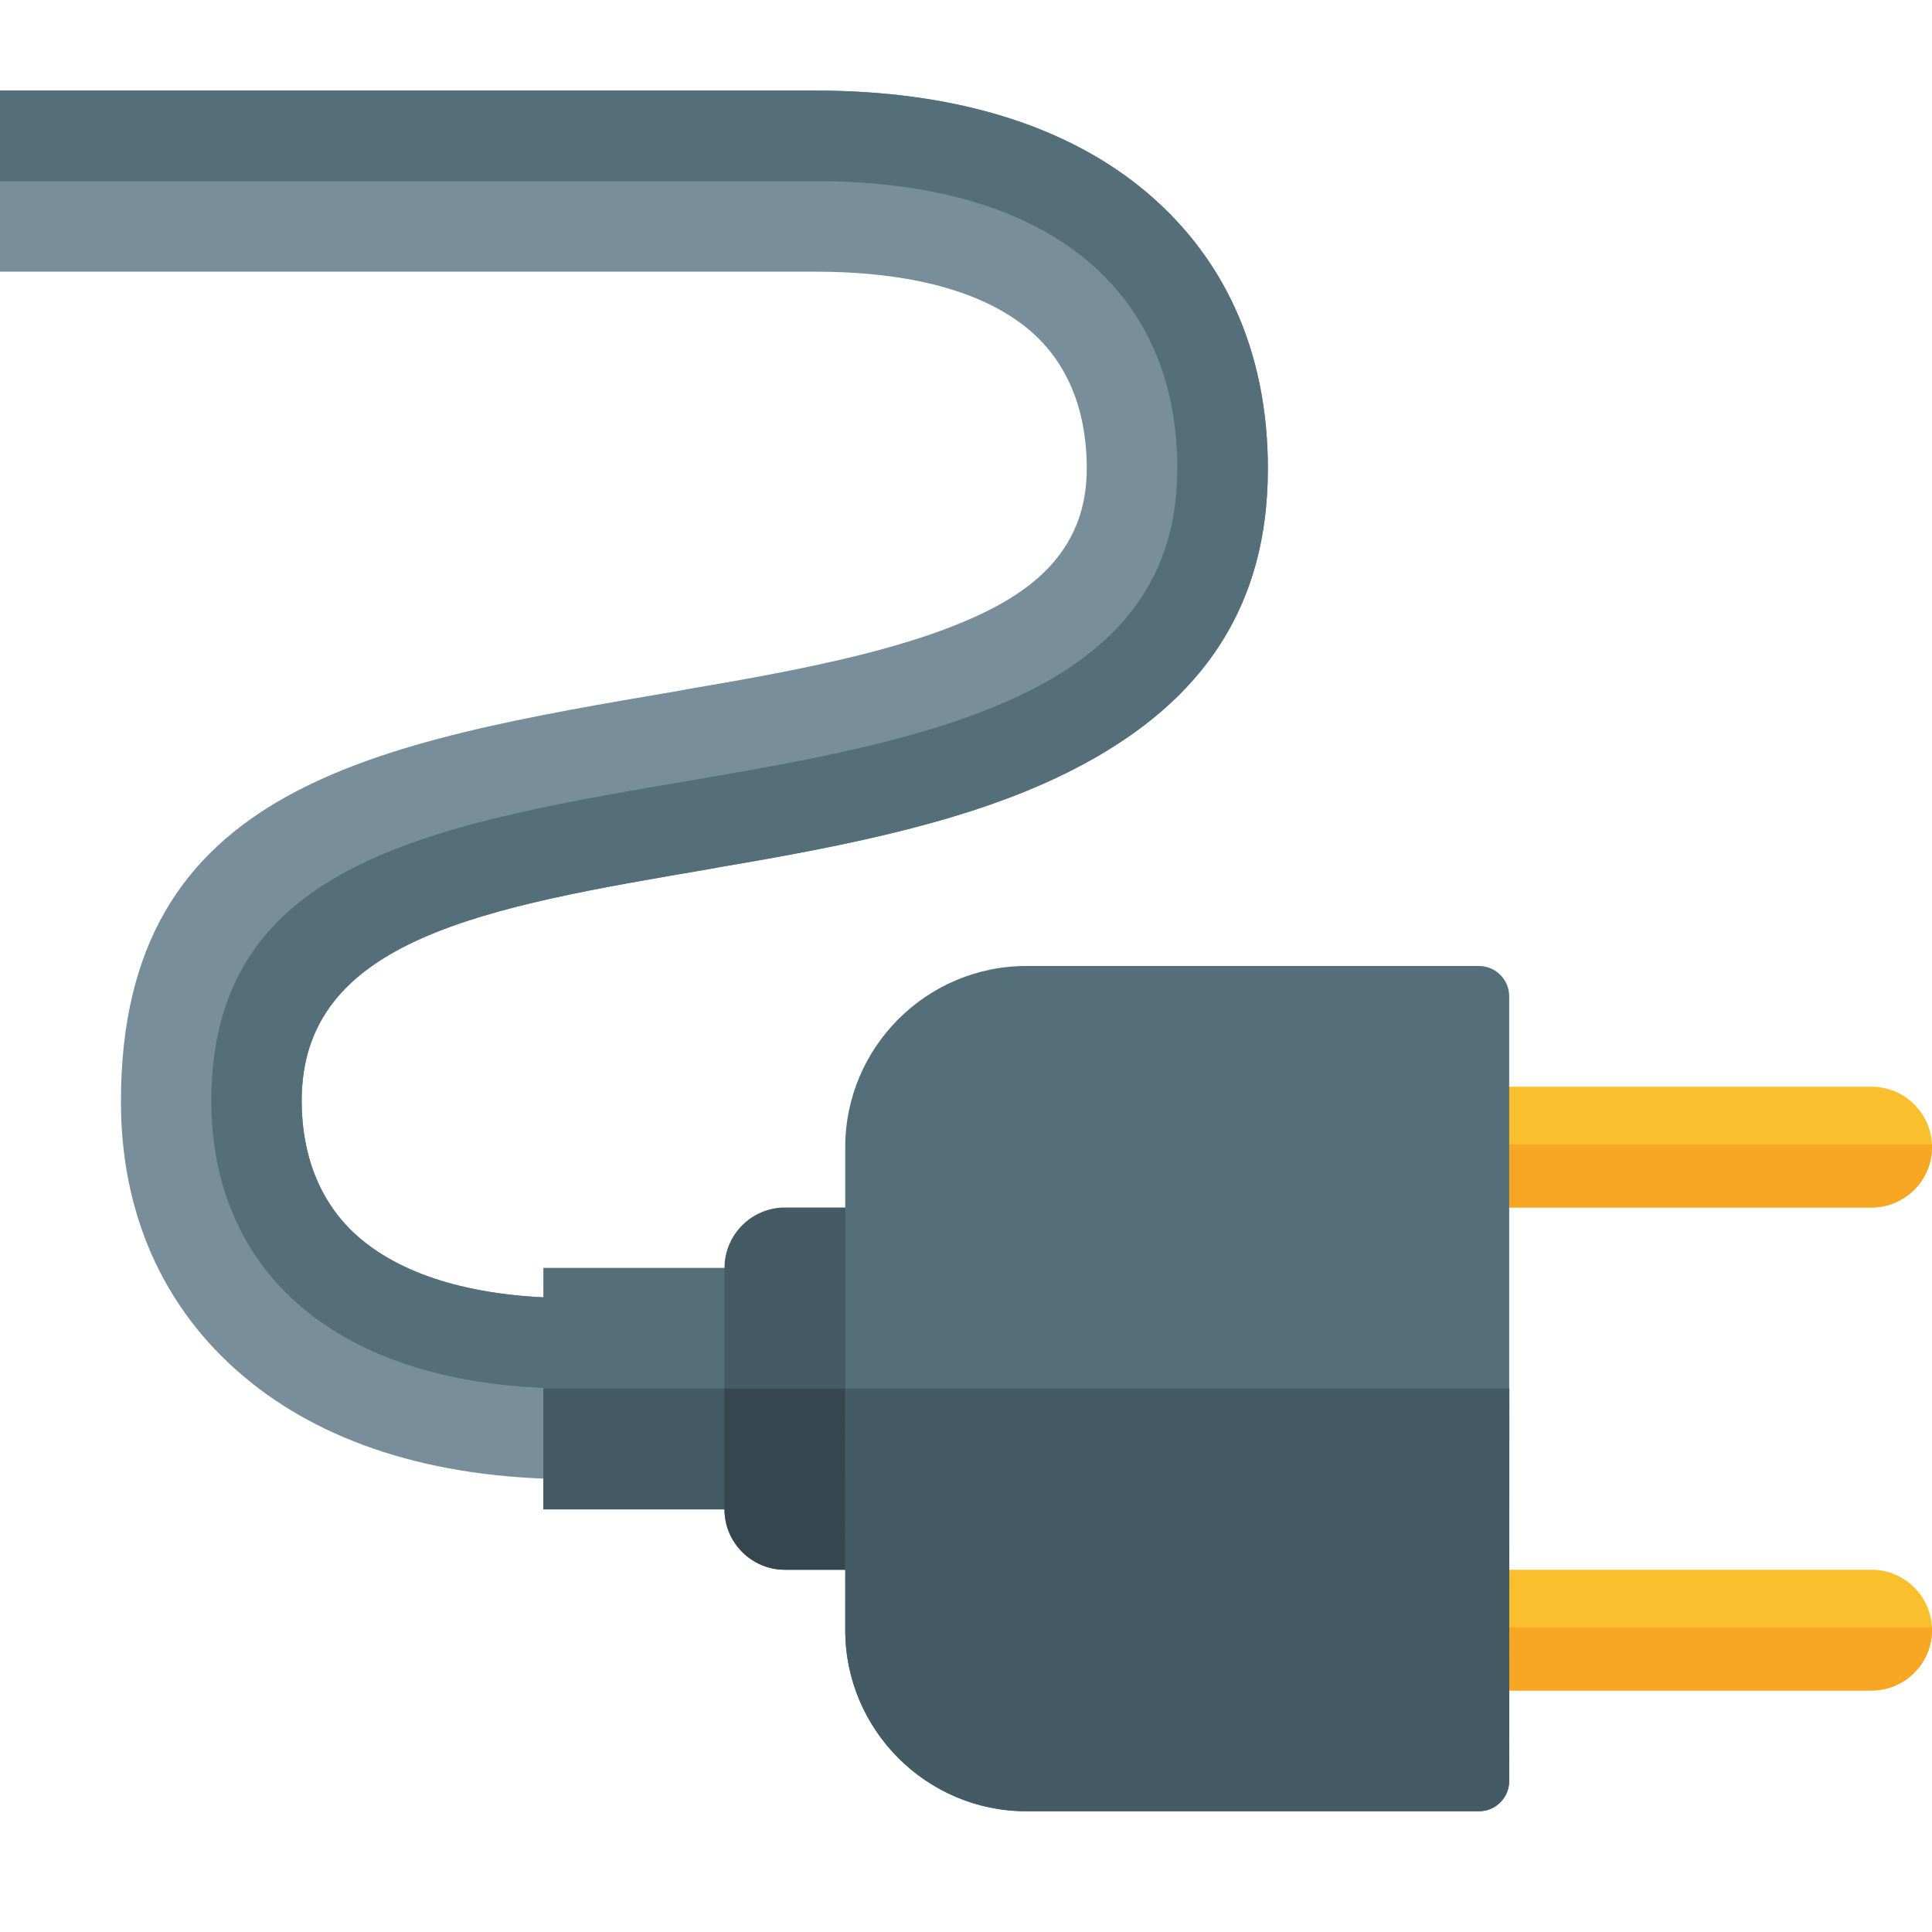 <svg version="1.1" xmlns="http://www.w3.org/2000/svg" xmlns:xlink="http://www.w3.org/1999/xlink" viewBox="0 0 512 512"><g><path d="M79.95,291.8c0.05,15 5.2,27.7 15.5,36.4c11.75,9.95 30.55,15.8 56.55,15.8l0,0l64,0c13.25,0 24,10.75 24,24c0,13.25 -10.75,24 -24,24l-64,0l0,0c-38,0 -67.2,-10.15 -87.45,-27.25c-21.7,-18.3 -32.55,-43.75 -32.5,-72.95c0.05,-83.55 66.85,-94.95 147.95,-108.75l2.7,-0.5c30.35,-5.15 59.75,-10.8 79.85,-21.1c15.4,-7.85 25.45,-19.2 25.45,-37.25c0,-16 -5.4,-28.95 -16.2,-37.55c-11.75,-9.35 -30.3,-14.65 -55.8,-14.65l-216,0l0,-48l216,0c36.8,0 65.45,9.15 85.65,25.15c22.9,18.2 34.35,44.1 34.35,75.05c0,39.7 -20.45,63.85 -51.7,79.8c-26.45,13.55 -59.65,20.05 -93.55,25.8l-2.7,0.5c-59.3,10.1 -108.15,18.4 -108.1,61.5z" fill="#788f9b" /><path d="M240,368l-24,0c-1.15,0 -62.9,0 -64,0c-64,0 -96,-32 -96,-76.2c0,-64.15 59.35,-73.45 130.7,-85.6c64.25,-10.95 125.3,-24.25 125.3,-82c0,-45.7 -32,-76.2 -96,-76.2l-216,0l0,-24l216,0c36.8,0 65.45,9.15 85.65,25.15c22.9,18.2 34.35,44.1 34.35,75.05c0,39.7 -20.45,63.85 -51.7,79.8c-26.45,13.55 -59.65,20.05 -93.55,25.8l-2.7,0.5c-59.3,10.1 -108.15,18.4 -108.1,61.5c0.05,15 5.2,27.7 15.5,36.4c11.75,9.95 30.55,15.8 56.55,15.8l0,0l64,0c13.25,0 24,10.75 24,24z" fill="#546e7a" /><path d="M394.6,416l101.4,0c8.8,0 16,7.2 16,16l0,0c0,8.8 -7.2,16 -16,16l-101.4,0z M394.6,288l101.4,0c8.8,0 16,7.15 16,16l0,0c0,8.8 -7.2,16 -16,16l-101.4,0z" fill="#f9bf2c" /><path d="M512,431.3c0,0.25 0,0.45 0,0.7l0,0c0,8.8 -7.2,16 -16,16l-101.4,0l0,-16.7z M512,303.3c0,0.25 0,0.45 0,0.7l0,0c0,8.8 -7.2,16 -16,16l-101.4,0l0,-16.7z" fill="#f7a724" /><polygon points="144,336 224,336 224,400 144,400" fill="#546e7a" /><polygon points="144,368 224,368 224,400 144,400" fill="#445a64" /><path d="M208,320l32,0l0,96l-32,0c-8.8,0 -16,-7.2 -16,-16l0,-64c0,-8.8 7.2,-16 16,-16z" fill="#445a64" /><path d="M192,368l48,0l0,48l-32,0c-8.8,0 -16,-7.2 -16,-16z" fill="#36464e" /><path d="M391.95,256l-119.95,0c-26.45,0 -48,21.55 -48,48l0,128c0,26.45 21.55,48 48,48l119.95,0c4.4,0 8,-3.6 8,-8l0,-208c0,-4.4 -3.6,-8 -8,-8z" fill="#546e7a" /><path d="M224.05,368l175.95,0l-0.05,104c0,4.4 -3.6,8 -8,8l-119.95,0c-26.45,0 -48,-21.6 -48,-48z" fill="#445a64" /></g></svg>